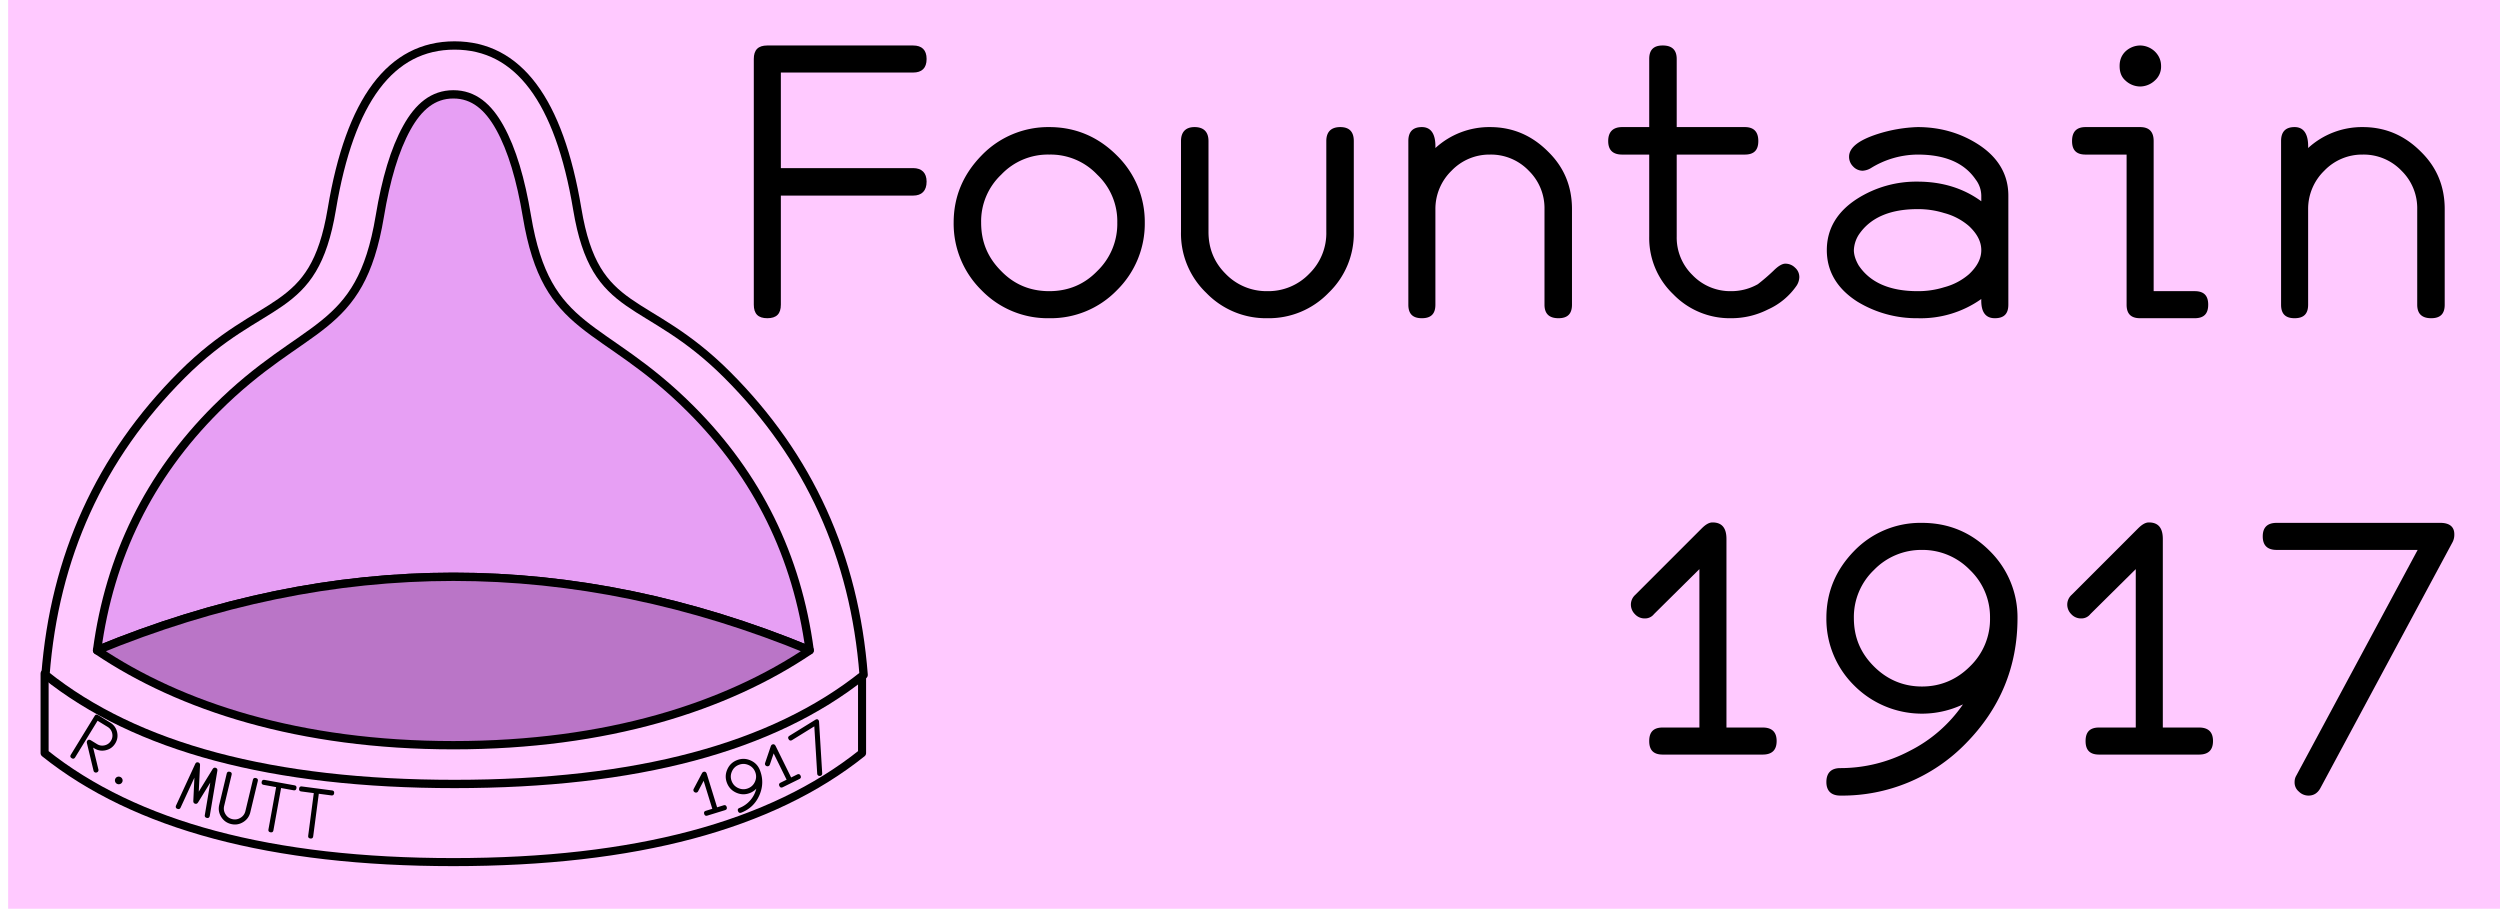 <svg viewBox="0 0 550 200" xmlns="http://www.w3.org/2000/svg" xml:space="preserve"
     style="fill-rule:evenodd;clip-rule:evenodd;stroke-linejoin:round;stroke-miterlimit:2"><path style="fill:#ffc9ff" d="M4374.16 0h410.88v206.107h-410.88z" transform="matrix(1.339 0 0 .97 -5855.21 0)"/>
    <path d="M723.311 640.022c-36.531 29.225-91.327 43.837-164.389 43.837-73.061 0-127.858-14.612-164.389-43.837v-32c36.531 29.225 91.328 43.837 164.389 43.837 73.062 0 127.858-14.612 164.389-43.837v32Z"
          style="fill:#ffc9ff;fill-rule:nonzero;stroke:#000;stroke-width:3.24px"
          transform="translate(-205.999 -184.407) scale(.547)"/>
    <path d="M416.07 665.377a.997.997 0 0 1-.643.459.994.994 0 0 1-.78-.115c-.221-.135-.365-.345-.433-.63l-2.638-10.976c-.098-.41-.079-.726.057-.949.358-.585.883-.665 1.576-.241l2.434 1.491c.954.584 1.977.745 3.068.483 1.092-.263 1.929-.871 2.514-1.825.584-.953.745-1.976.482-3.067-.262-1.092-.87-1.93-1.824-2.514l-4.038-2.473-9.016 14.722c-.354.577-.819.689-1.396.336-.577-.353-.689-.818-.335-1.396l9.553-15.598c.348-.57.807-.68 1.377-.332l4.915 3.01c1.431.877 2.343 2.133 2.736 3.77.394 1.638.153 3.172-.724 4.602-.876 1.431-2.133 2.343-3.772 2.736-1.638.392-3.174.15-4.606-.727l-.513-.304 2.111 8.781a.972.972 0 0 1-.105.757ZM425.755 669.696a1.498 1.498 0 0 1-.89.781 1.488 1.488 0 0 1-1.179-.073 1.485 1.485 0 0 1-.776-.89 1.5 1.5 0 0 1 .077-1.182 1.43 1.43 0 0 1 .881-.763c.4-.126.789-.096 1.17.092.38.187.641.477.784.871a1.43 1.43 0 0 1-.067 1.164ZM460.933 683.418c-.197.636-.622.854-1.275.652-.559-.173-.785-.554-.678-1.144l2.193-13.035-4.884 7.928c-.325.532-.737.721-1.237.567-.5-.154-.734-.543-.702-1.166l.435-9.301-5.536 12.002c-.244.548-.646.736-1.205.564-.653-.202-.882-.621-.685-1.258a.995.995 0 0 1 .061-.153l7.666-16.622c.274-.614.694-.833 1.26-.659.497.154.731.534.703 1.141l-.509 10.609 5.561-9.053c.32-.515.721-.697 1.204-.548.587.181.821.602.701 1.264l-3.037 18.051c-.008.055-.02.108-.036.161ZM477.279 681.802c-.414 1.729-1.377 3.058-2.889 3.986-1.511.928-3.131 1.184-4.859.77-1.728-.414-3.056-1.377-3.983-2.889-.927-1.512-1.183-3.133-.769-4.862l2.997-12.508c.158-.658.566-.909 1.224-.751.657.158.907.566.75 1.224l-2.997 12.509c-.282 1.176-.105 2.284.532 3.323.637 1.039 1.543 1.699 2.719 1.981 1.175.281 2.282.103 3.321-.534 1.038-.638 1.698-1.545 1.98-2.721l2.997-12.509c.158-.658.566-.909 1.224-.751.657.158.908.566.75 1.224l-2.997 12.508ZM495.822 672.167c-.121.665-.514.938-1.18.817l-4.992-.905-3.081 16.986c-.121.666-.514.939-1.18.818-.665-.121-.938-.514-.817-1.18l3.081-16.986-4.992-.906c-.666-.121-.938-.514-.818-1.179.121-.666.514-.939 1.18-.818l11.981 2.173c.666.121.938.514.818 1.18ZM510.982 674.177c-.088.671-.467.962-1.138.874l-5.031-.661-2.249 17.116c-.088.671-.468.963-1.139.875-.67-.088-.962-.468-.873-1.139l2.249-17.117-5.03-.661c-.671-.088-.962-.467-.874-1.138.088-.671.468-.962 1.138-.874l12.073 1.587c.671.088.962.468.874 1.138ZM668.872 679.709c.2.647-.024 1.07-.67 1.269l-7.111 2.195c-.646.2-1.069-.024-1.269-.67-.199-.646.024-1.069.671-1.269l2.585-.798-3.477-11.264-2.213 4.19c-.135.264-.326.435-.575.512a.993.993 0 0 1-.786-.083 1.003 1.003 0 0 1-.512-.607c-.077-.25-.047-.504.09-.764l3.262-6.175c.197-.372.42-.597.67-.674.655-.202 1.102.085 1.342.861l4.138 13.405 2.586-.798c.646-.2 1.069.024 1.269.67ZM682.222 664.885c1.325 3.385 1.257 6.749-.204 10.091-1.462 3.343-3.885 5.677-7.27 7.002-.63.247-1.068.055-1.315-.575-.246-.629-.055-1.068.575-1.314a11 11 0 0 0 4.329-3.047 11.028 11.028 0 0 0 2.444-4.705 6.934 6.934 0 0 1-2.583 1.752c-1.823.714-3.634.677-5.434-.11-1.8-.787-3.057-2.092-3.771-3.914-.713-1.823-.677-3.634.11-5.434.787-1.8 2.092-3.057 3.915-3.77 1.822-.714 3.634-.677 5.434.11 1.799.787 3.056 2.091 3.77 3.914Zm-1.89.74c-.51-1.302-1.407-2.234-2.693-2.796-1.286-.562-2.579-.588-3.881-.079-1.302.51-2.234 1.408-2.796 2.694-.562 1.285-.589 2.579-.079 3.881.51 1.302 1.408 2.234 2.693 2.796 1.286.562 2.58.588 3.882.078 1.301-.509 2.233-1.407 2.796-2.693.562-1.285.588-2.579.078-3.881ZM698.571 667.099c.299.607.145 1.06-.462 1.359l-6.676 3.288c-.606.299-1.059.145-1.358-.462-.299-.607-.145-1.06.462-1.359l2.427-1.195-5.209-10.575-1.525 4.486c-.091.283-.254.481-.487.596a.993.993 0 0 1-.79.042.995.995 0 0 1-.6-.518c-.116-.235-.126-.491-.032-.769l2.248-6.612c.135-.399.32-.656.555-.771.615-.303 1.102-.09 1.461.638l6.2 12.586 2.427-1.196c.607-.299 1.06-.145 1.359.462ZM705.839 644.835a1.3 1.3 0 0 1 .178.622l1.265 20.694c.026.419-.122.728-.444.928-.23.142-.489.186-.777.131a.922.922 0 0 1-.646-.427.987.987 0 0 1-.144-.498l-1.163-19.011-8.921 5.518c-.576.356-1.042.247-1.398-.329-.355-.575-.246-1.04.33-1.396l10.356-6.406c.606-.375 1.061-.317 1.364.174Z"
          style="fill-rule:nonzero" transform="translate(-205.999 -194.262) scale(.547)"/>
    <path d="M50 18.844c4.667 0 7.667 4 9 12 1.333 8 5 6.156 11 12.156 6 6 9.333 13.333 10 22-6.667 5.333-16.667 8-30 8-13.333 0-23.333-2.667-30-8 .667-8.667 4-16 10-22s9.667-4.156 11-12.156c1.333-8 4.333-12 9-12Z"
          style="fill:#ffc9ff;fill-rule:nonzero;stroke:#000;stroke-width:.61px"
          transform="matrix(3 0 0 3 -49.999 -46.526)"/>
    <path d="M396.695 615.434c5.044-37.811 20.968-70.181 47.857-97.07 35.968-35.968 57.87-29.53 65.863-77.487 2.471-14.83 5.963-26.76 10.906-35.658 4.661-8.389 10.522-13.383 18.679-13.383 8.157 0 14.018 4.994 18.679 13.383 4.943 8.898 8.435 20.828 10.906 35.658 7.993 47.957 29.895 41.519 65.863 77.487 26.888 26.889 42.812 59.257 47.857 97.067-95.537-39.421-191.073-39.407-286.61.003Z"
          style="fill:#e79ff4;fill-rule:nonzero;stroke:#000;stroke-width:3.34px"
          transform="translate(-195.64 -193.577) scale(.547)"/>
    <path d="m683.305 615.431.003.027C649.8 638.063 601.897 653.605 540 653.605c-61.897 0-109.8-15.542-143.308-38.147l.003-.024c95.537-39.41 191.073-39.424 286.61-.003Z"
          style="fill:#ba75c7;fill-rule:nonzero;stroke:#000;stroke-width:3.34px"
          transform="translate(-195.64 -193.577) scale(.547)"/>
    <path d="M.469-.313c0 .021-.011.032-.031.032H.135v.25C.135-.01.125 0 .104 0 .083 0 .073-.01.073-.031v-.563c0-.021.01-.031.031-.031h.334c.02 0 .031.01.031.031 0 .021-.011.031-.031.031H.135v.219h.303c.02 0 .031.011.031.031Z"
          style="fill-rule:nonzero" transform="matrix(96 0 0 96 158.828 70.007)"/>
    <path d="M.469-.219a.214.214 0 0 1-.064.155A.211.211 0 0 1 .25 0a.211.211 0 0 1-.155-.064.214.214 0 0 1-.064-.155c0-.06.022-.111.064-.154A.212.212 0 0 1 .25-.438c.06 0 .112.022.155.065a.213.213 0 0 1 .064.154Zm-.063 0a.147.147 0 0 0-.046-.11.147.147 0 0 0-.11-.046.147.147 0 0 0-.11.046.147.147 0 0 0-.046.11c0 .044.015.08.046.111.03.031.067.046.11.046s.08-.015.11-.046a.15.15 0 0 0 .046-.111Z"
          style="fill-rule:nonzero" transform="matrix(96 0 0 96 206.828 70.007)"/>
    <path d="M.448-.198a.188.188 0 0 1-.058.14A.19.19 0 0 1 .25 0a.19.19 0 0 1-.14-.058.188.188 0 0 1-.058-.14v-.208c0-.021.011-.032.031-.032.021 0 .032.011.032.032v.208c0 .038.013.07.039.096a.13.13 0 0 0 .096.04.13.13 0 0 0 .096-.04.13.13 0 0 0 .039-.096v-.208c0-.021.011-.032.032-.032s.031.011.031.032v.208Z"
          style="fill-rule:nonzero" transform="matrix(96 0 0 96 254.828 70.007)"/>
    <path d="M.448-.031C.448-.01.438 0 .417 0 .396 0 .385-.01.385-.031V-.25a.12.12 0 0 0-.036-.088.12.12 0 0 0-.089-.037.12.12 0 0 0-.088.037.122.122 0 0 0-.037.088v.219C.135-.01.125 0 .104 0 .083 0 .073-.01.073-.031v-.375c0-.021.01-.032.031-.032.021 0 .032.016.031.048A.183.183 0 0 1 .26-.438c.052 0 .096.019.133.056.037.036.055.08.055.132v.219Z"
          style="fill-rule:nonzero" transform="matrix(96 0 0 96 302.828 70.007)"/>
    <path d="M.469-.094a.038.038 0 0 1-.006.019.158.158 0 0 1-.066.055.185.185 0 0 1-.084.02.18.18 0 0 1-.133-.055.178.178 0 0 1-.055-.132v-.188H.063c-.021 0-.032-.01-.032-.031 0-.021.011-.032.032-.032h.062v-.156c0-.021.01-.031.031-.031.021 0 .032.01.032.031v.156h.156c.021 0 .031.011.031.032s-.01.031-.031.031H.188v.188a.12.12 0 0 0 .036.088.12.12 0 0 0 .089.037.123.123 0 0 0 .061-.016.454.454 0 0 0 .036-.031C.421-.12.43-.125.437-.125c.008 0 .016.003.022.009.007.006.01.014.01.022Z"
          style="fill-rule:nonzero" transform="matrix(96 0 0 96 350.828 70.007)"/>
    <path d="M.448-.031C.448-.01.438 0 .417 0 .396 0 .385-.014.386-.044A.24.24 0 0 1 .24 0a.26.26 0 0 1-.138-.038c-.047-.03-.07-.07-.07-.118 0-.048.023-.088.07-.118A.252.252 0 0 1 .24-.313c.056 0 .105.015.146.045v-.013a.062.062 0 0 0-.013-.037C.347-.356.303-.375.24-.375a.206.206 0 0 0-.107.031.041.041 0 0 1-.019.006.03.03 0 0 1-.022-.01.031.031 0 0 1-.009-.022c0-.021.022-.038.065-.052A.336.336 0 0 1 .24-.438c.051 0 .097.013.138.039.047.03.07.07.07.118v.25ZM.386-.156c0-.02-.01-.038-.028-.055a.142.142 0 0 0-.057-.03A.2.2 0 0 0 .24-.25c-.064 0-.109.02-.135.059a.071.071 0 0 0-.011.035c0 .011.004.023.011.035.026.039.071.059.135.059a.2.2 0 0 0 .061-.009.142.142 0 0 0 .057-.03c.018-.017.028-.035.028-.055Z"
          style="fill-rule:nonzero" transform="matrix(96 0 0 96 398.828 70.007)"/>
    <path d="M.298-.578a.042.042 0 0 1-.014.033.05.05 0 0 1-.034.014.05.05 0 0 1-.034-.014C.207-.553.203-.564.203-.578c0-.013.004-.024.013-.033A.05.05 0 0 1 .25-.625a.05.05 0 0 1 .034.014c.009.009.014.02.014.033Zm.108.547C.406-.01.396 0 .375 0H.25C.229 0 .219-.01.219-.031v-.344H.125c-.021 0-.031-.01-.031-.031 0-.021.01-.032.031-.032H.25c.021 0 .031.011.031.032v.344h.094c.021 0 .031.01.031.031Z"
          style="fill-rule:nonzero" transform="matrix(96 0 0 96 446.828 70.007)"/>
    <path d="M.448-.031C.448-.01.438 0 .417 0 .396 0 .385-.01.385-.031V-.25a.12.12 0 0 0-.036-.088.12.12 0 0 0-.089-.037.12.12 0 0 0-.088.037.122.122 0 0 0-.037.088v.219C.135-.01.125 0 .104 0 .083 0 .073-.01.073-.031v-.375c0-.021.01-.032.031-.032.021 0 .032.016.031.048A.183.183 0 0 1 .26-.438c.052 0 .096.019.133.056.037.036.055.08.055.132v.219Z"
          style="fill-rule:nonzero" transform="matrix(96 0 0 96 494.828 70.007)"/>
    <path d="M.417-.031C.417-.01.406 0 .385 0H.156C.135 0 .125-.01.125-.031c0-.021.01-.031.031-.031H.24v-.363l-.104.103a.026.026 0 0 1-.021.01.03.03 0 0 1-.023-.01.031.031 0 0 1-.009-.022.03.03 0 0 1 .01-.022l.152-.152C.254-.527.262-.532.27-.532c.022 0 .032.013.032.038v.432h.083c.021 0 .032.01.032.031Z"
          style="fill-rule:nonzero" transform="matrix(96 0 0 96 350.828 166.007)"/>
    <path d="M.469-.313c0 .112-.04.208-.119.288a.395.395 0 0 1-.287.119C.042.094.031.083.031.063c0-.021.011-.032.032-.032a.339.339 0 0 0 .158-.039.326.326 0 0 0 .123-.107.219.219 0 0 1-.249-.043.214.214 0 0 1-.064-.155c0-.06.022-.111.064-.154A.211.211 0 0 1 .25-.531c.06 0 .112.021.155.064a.213.213 0 0 1 .064.154Zm-.063 0a.149.149 0 0 0-.046-.11.151.151 0 0 0-.11-.046.151.151 0 0 0-.11.046.149.149 0 0 0-.046.11c0 .044.015.08.046.111.03.03.067.046.11.046s.08-.016.11-.046a.15.15 0 0 0 .046-.111Z"
          style="fill-rule:nonzero" transform="matrix(96 0 0 96 398.828 166.007)"/>
    <path d="M.417-.031C.417-.01.406 0 .385 0H.156C.135 0 .125-.01.125-.031c0-.021.01-.031.031-.031H.24v-.363l-.104.103a.026.026 0 0 1-.021.01.03.03 0 0 1-.023-.01.031.031 0 0 1-.009-.022.03.03 0 0 1 .01-.022l.152-.152C.254-.527.262-.532.27-.532c.022 0 .032.013.032.038v.432h.083c.021 0 .032.01.032.031Z"
          style="fill-rule:nonzero" transform="matrix(96 0 0 96 446.828 166.007)"/>
    <path d="M.47-.505a.037.037 0 0 1-.005.02L.163.077C.157.088.148.094.136.094A.031.031 0 0 1 .114.085a.027.027 0 0 1-.01-.022c0-.005.001-.01.004-.015l.278-.517H.063C.042-.469.031-.479.031-.5c0-.021.011-.031.032-.031h.375c.021 0 .032.009.032.026Z"
          style="fill-rule:nonzero" transform="matrix(96 0 0 96 494.828 166.007)"/></svg>